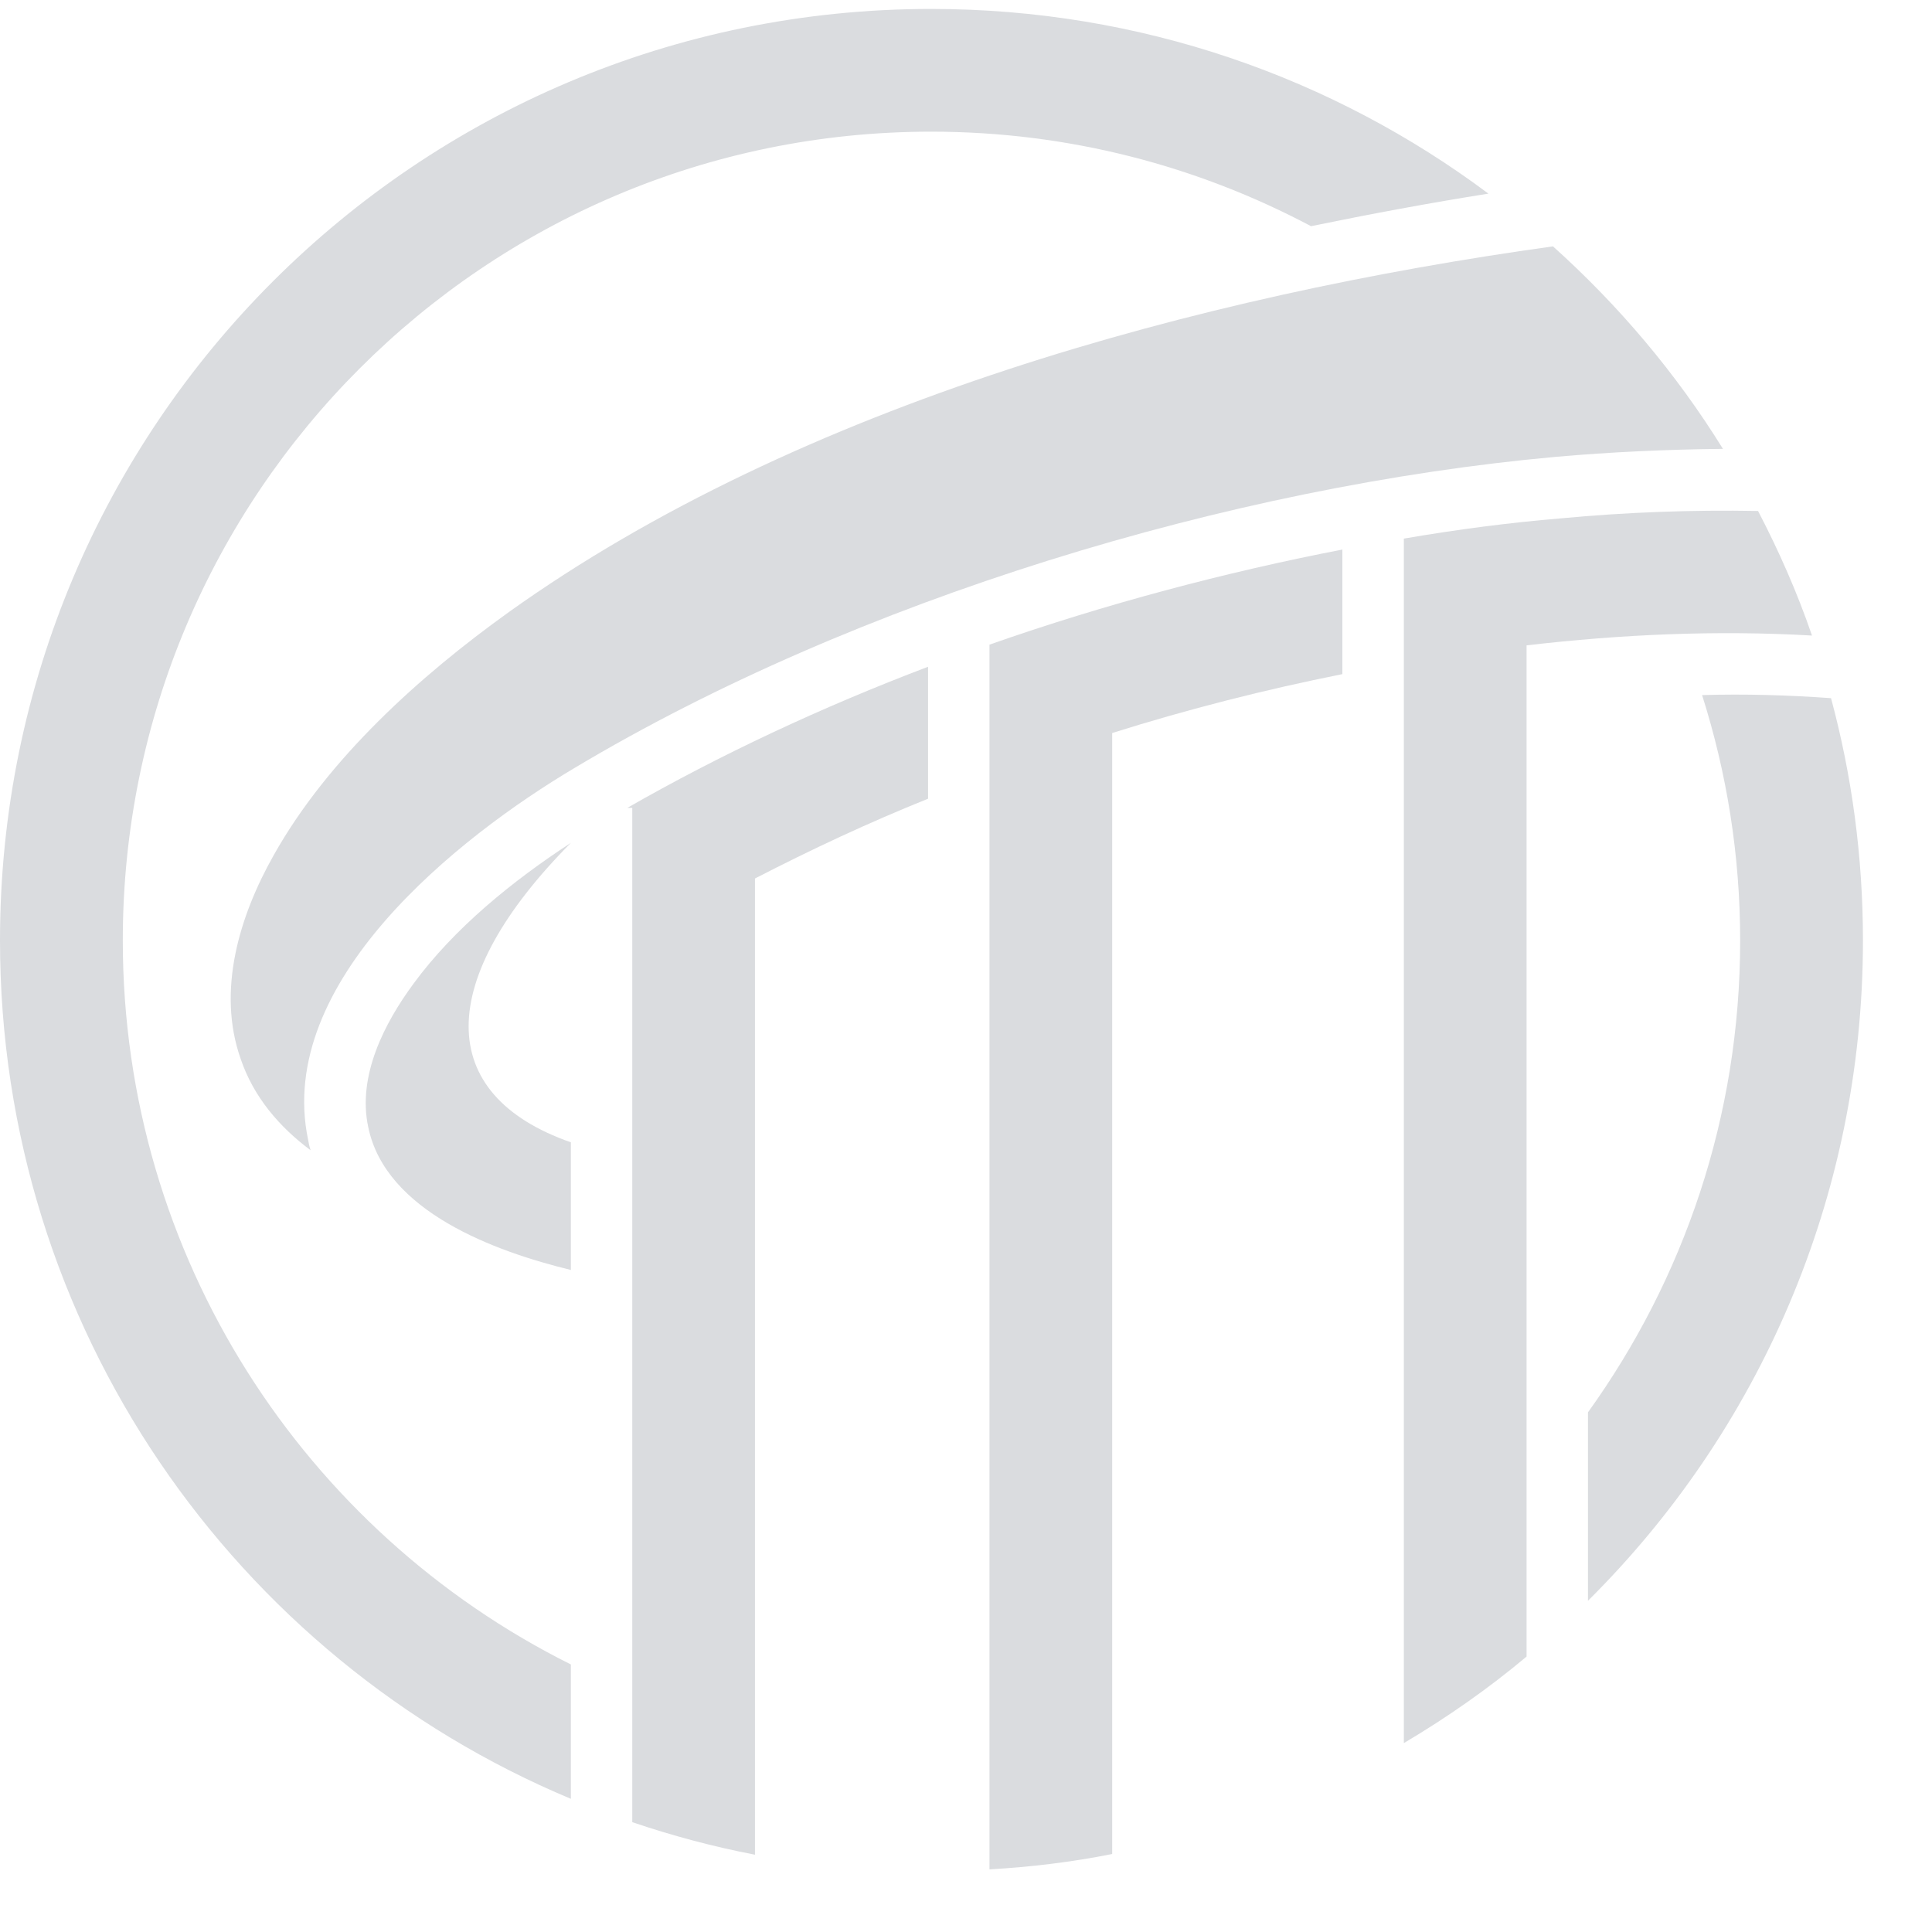<svg xmlns="http://www.w3.org/2000/svg" width="27" height="27" viewBox="0 0 27 27" fill="none">
  <path
    fill-rule="evenodd"
    clip-rule="evenodd"
    d="M25.589 9.757C24.988 9.714 24.387 9.696 23.787 9.714C24.13 10.794 24.319 11.943 24.319 13.144C24.319 15.605 23.53 17.877 22.192 19.738V22.371C24.568 20.013 26.035 16.746 26.035 13.144C26.035 11.969 25.88 10.837 25.589 9.757Z"
    fill="#DADCDF"
  />
  <path
    fill-rule="evenodd"
    clip-rule="evenodd"
    d="M1.716 13.143C1.716 6.899 6.776 1.84 13.013 1.84C14.935 1.84 16.736 2.32 18.322 3.161C19.154 2.99 19.986 2.835 20.801 2.706C18.632 1.086 15.938 0.125 13.013 0.125C5.824 0.125 0 5.948 0 13.143C0 18.545 3.285 23.176 7.978 25.139V23.261C4.263 21.409 1.716 17.567 1.716 13.142V13.143Z"
    fill="#DADCDF"
  />
  <path
    fill-rule="evenodd"
    clip-rule="evenodd"
    d="M25.323 8.882C25.117 8.281 24.86 7.699 24.569 7.141C23.651 7.124 22.724 7.158 21.815 7.244C21.094 7.304 20.366 7.399 19.619 7.527V24.36C20.228 23.999 20.802 23.597 21.334 23.151V9.019C22.655 8.865 23.994 8.805 25.323 8.882Z"
    fill="#DADCDF"
  />
  <path
    fill-rule="evenodd"
    clip-rule="evenodd"
    d="M13.828 26.125C14.411 26.091 14.986 26.022 15.543 25.91V10.244C16.607 9.909 17.688 9.635 18.76 9.421V7.68C17.122 7.997 15.44 8.443 13.828 9.009V26.125Z"
    fill="#DADCDF"
  />
  <path
    fill-rule="evenodd"
    clip-rule="evenodd"
    d="M8.836 11.29V25.465C9.393 25.654 9.968 25.808 10.551 25.92V12.277C11.332 11.874 12.139 11.496 12.97 11.162V9.318C11.478 9.884 10.054 10.553 8.767 11.29H8.836Z"
    fill="#DADCDF"
  />
  <path
    fill-rule="evenodd"
    clip-rule="evenodd"
    d="M5.782 13.743C5.37 14.3 4.993 15.038 5.146 15.75C5.387 16.933 6.922 17.491 7.978 17.748V15.964C6.064 15.295 6.082 13.691 7.978 11.779C7.163 12.311 6.348 12.972 5.782 13.743Z"
    fill="#DADCDF"
  />
  <path
    fill-rule="evenodd"
    clip-rule="evenodd"
    d="M24.079 6.274C23.426 5.219 22.621 4.267 21.703 3.443C16.762 4.129 11.177 5.647 7.111 8.554C5.867 9.446 4.581 10.604 3.826 11.95C3.345 12.8 3.028 13.845 3.363 14.797C3.543 15.329 3.903 15.749 4.341 16.075C4.323 16.024 4.314 15.972 4.306 15.929C3.843 13.725 6.399 11.701 8.03 10.732C11.958 8.383 17.2 6.796 21.737 6.385C22.518 6.316 23.299 6.281 24.079 6.273V6.274Z"
    fill="#DADCDF"
  />
</svg>
